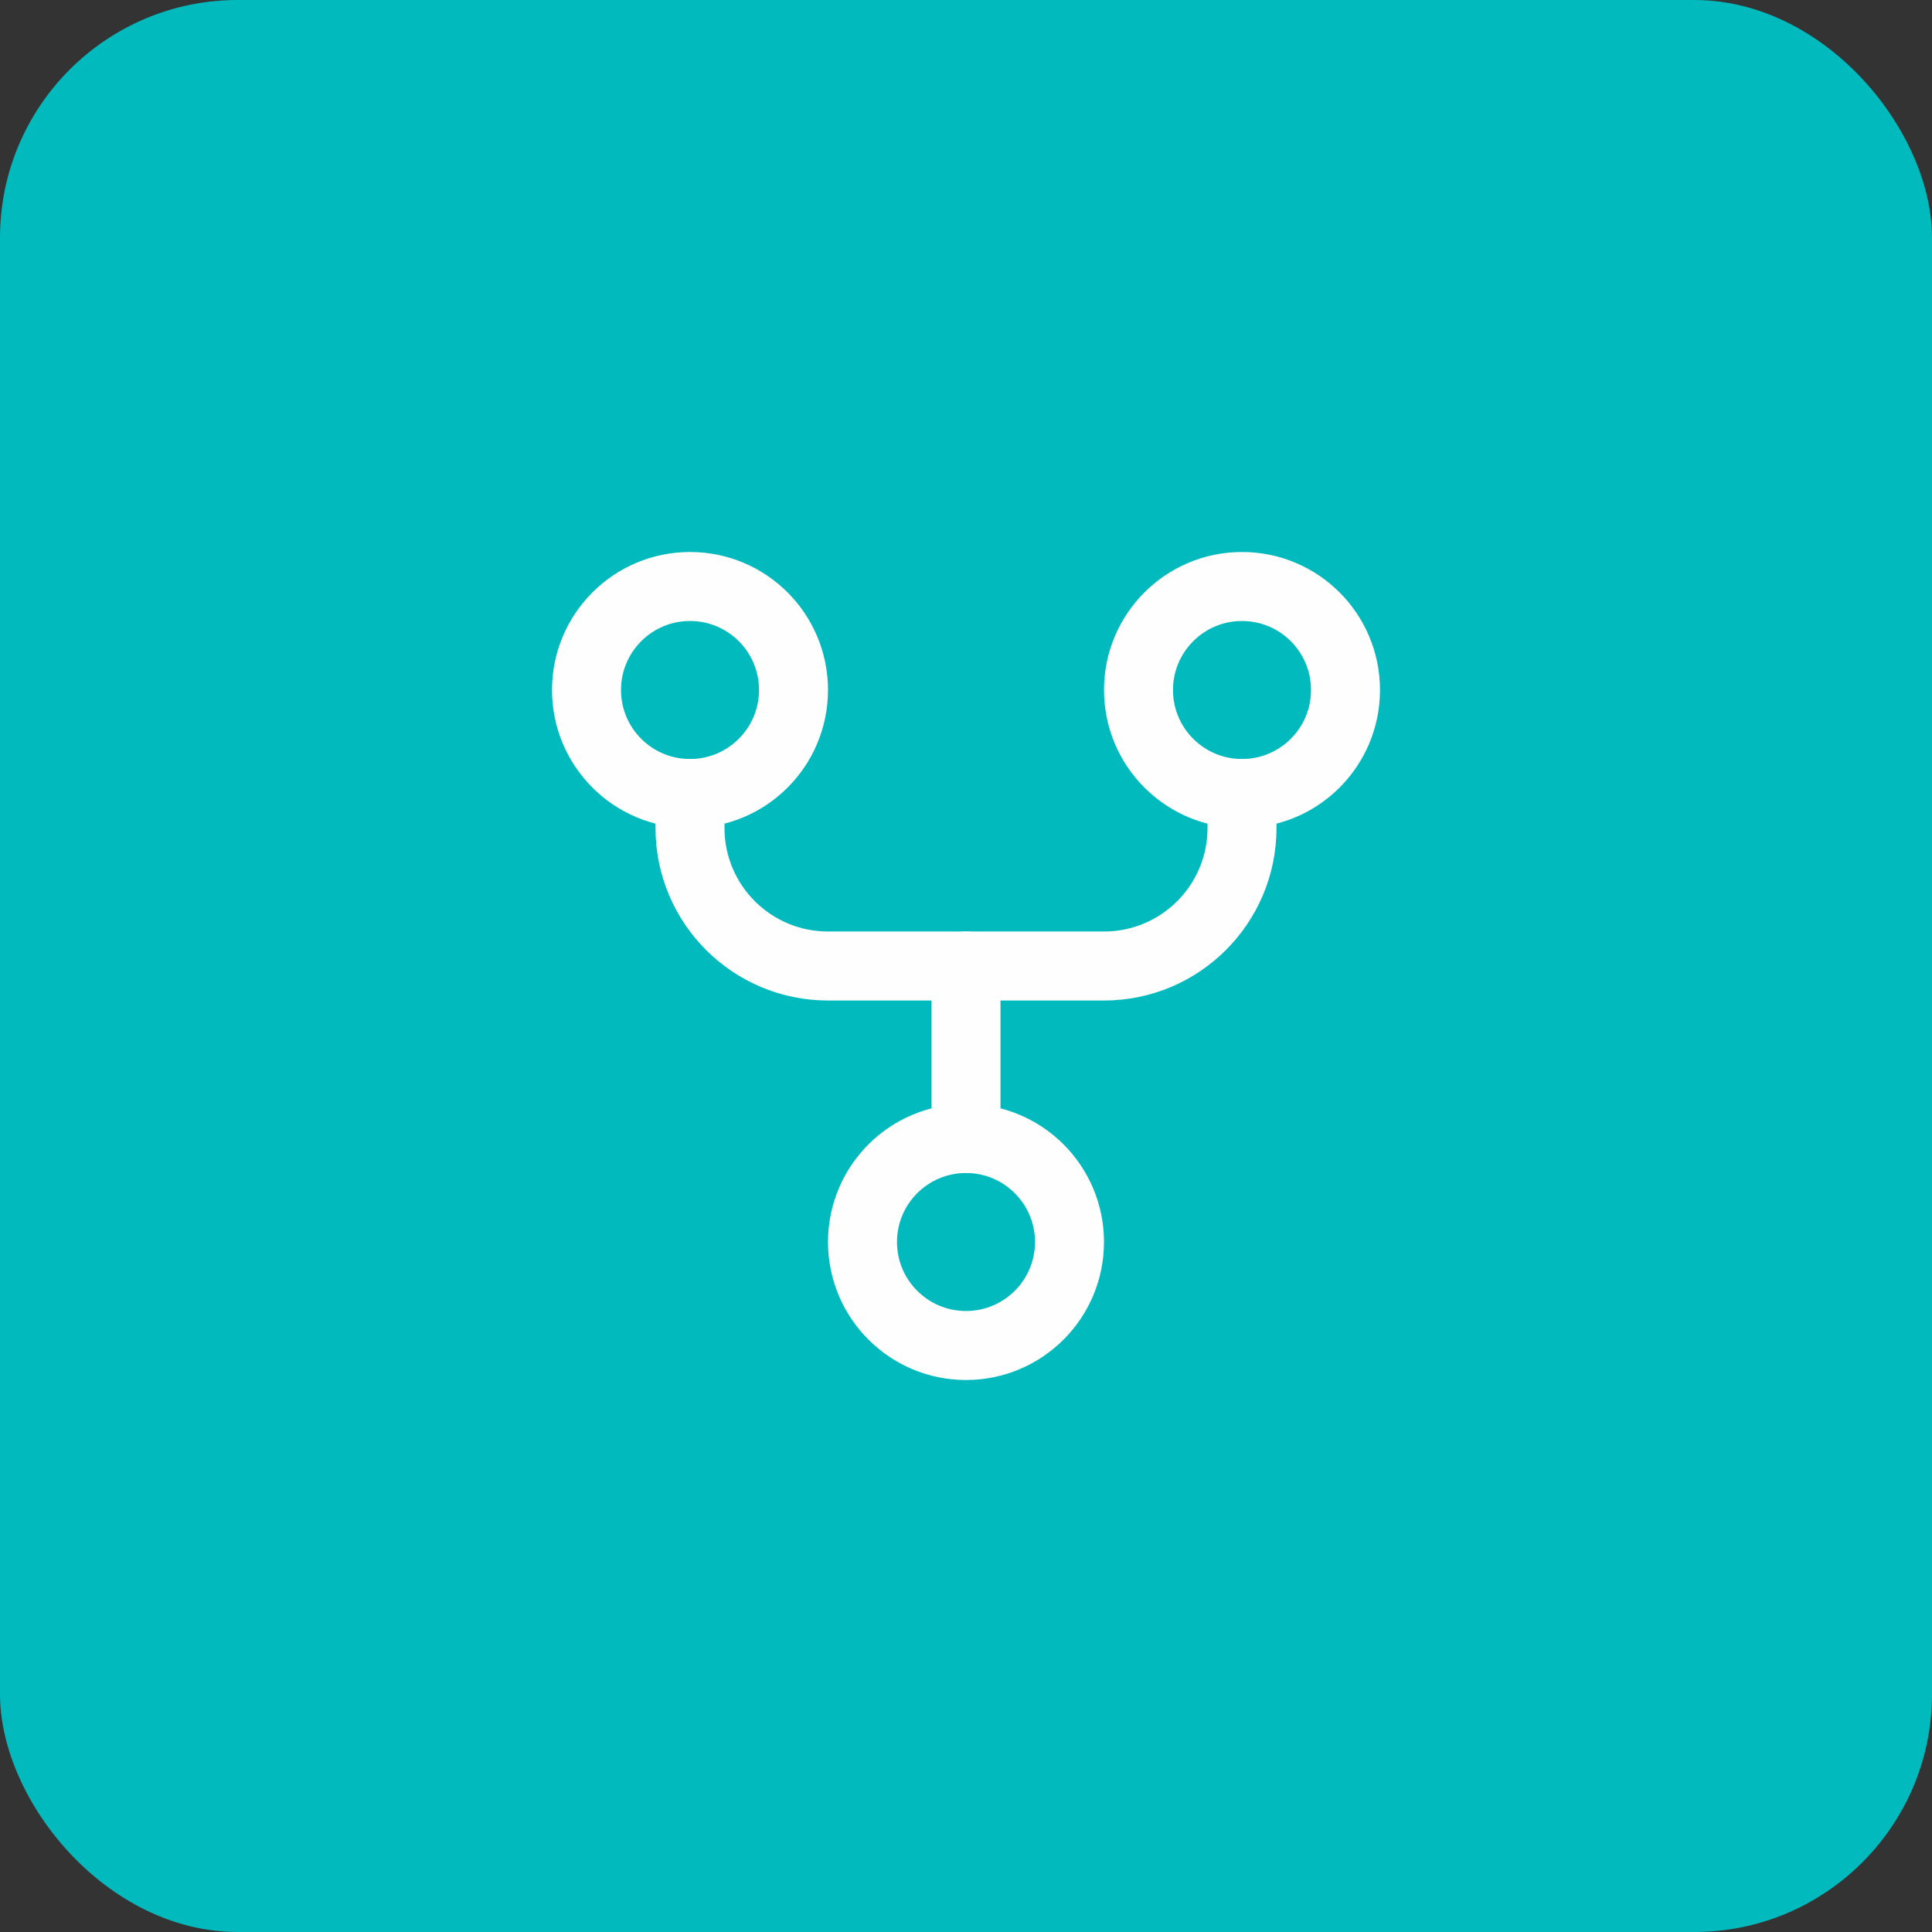 <svg xmlns="http://www.w3.org/2000/svg" width="56" height="56" viewBox="0 0 56 56" fill="none"><rect x="0" y="0" width="56" height="56" fill="#333333" stroke="none"/><rect width="56" height="56" rx="6.892" fill="#00BABE"></rect><path d="M20 23V24C20 26.209 21.791 28 24 28H32C34.209 28 36 26.209 36 24V23" stroke="#FEFEFE" stroke-width="2" stroke-linecap="round" stroke-linejoin="round"></path><path d="M28 28V33" stroke="#FEFEFE" stroke-width="2" stroke-linecap="round" stroke-linejoin="round"></path><path fill-rule="evenodd" clip-rule="evenodd" d="M23 20C23 21.657 21.657 23 20 23C18.343 23 17 21.657 17 20C17 18.343 18.343 17 20 17C21.657 17 23 18.343 23 20Z" stroke="#FEFEFE" stroke-width="2" stroke-linecap="round" stroke-linejoin="round"></path><path fill-rule="evenodd" clip-rule="evenodd" d="M31 36C31 37.657 29.657 39 28 39C26.343 39 25 37.657 25 36C25 34.343 26.343 33 28 33C29.657 33 31 34.343 31 36Z" stroke="#FEFEFE" stroke-width="2" stroke-linecap="round" stroke-linejoin="round"></path><path fill-rule="evenodd" clip-rule="evenodd" d="M39 20C39 21.657 37.657 23 36 23C34.343 23 33 21.657 33 20C33 18.343 34.343 17 36 17C37.657 17 39 18.343 39 20Z" stroke="#FEFEFE" stroke-width="2" stroke-linecap="round" stroke-linejoin="round"></path></svg>